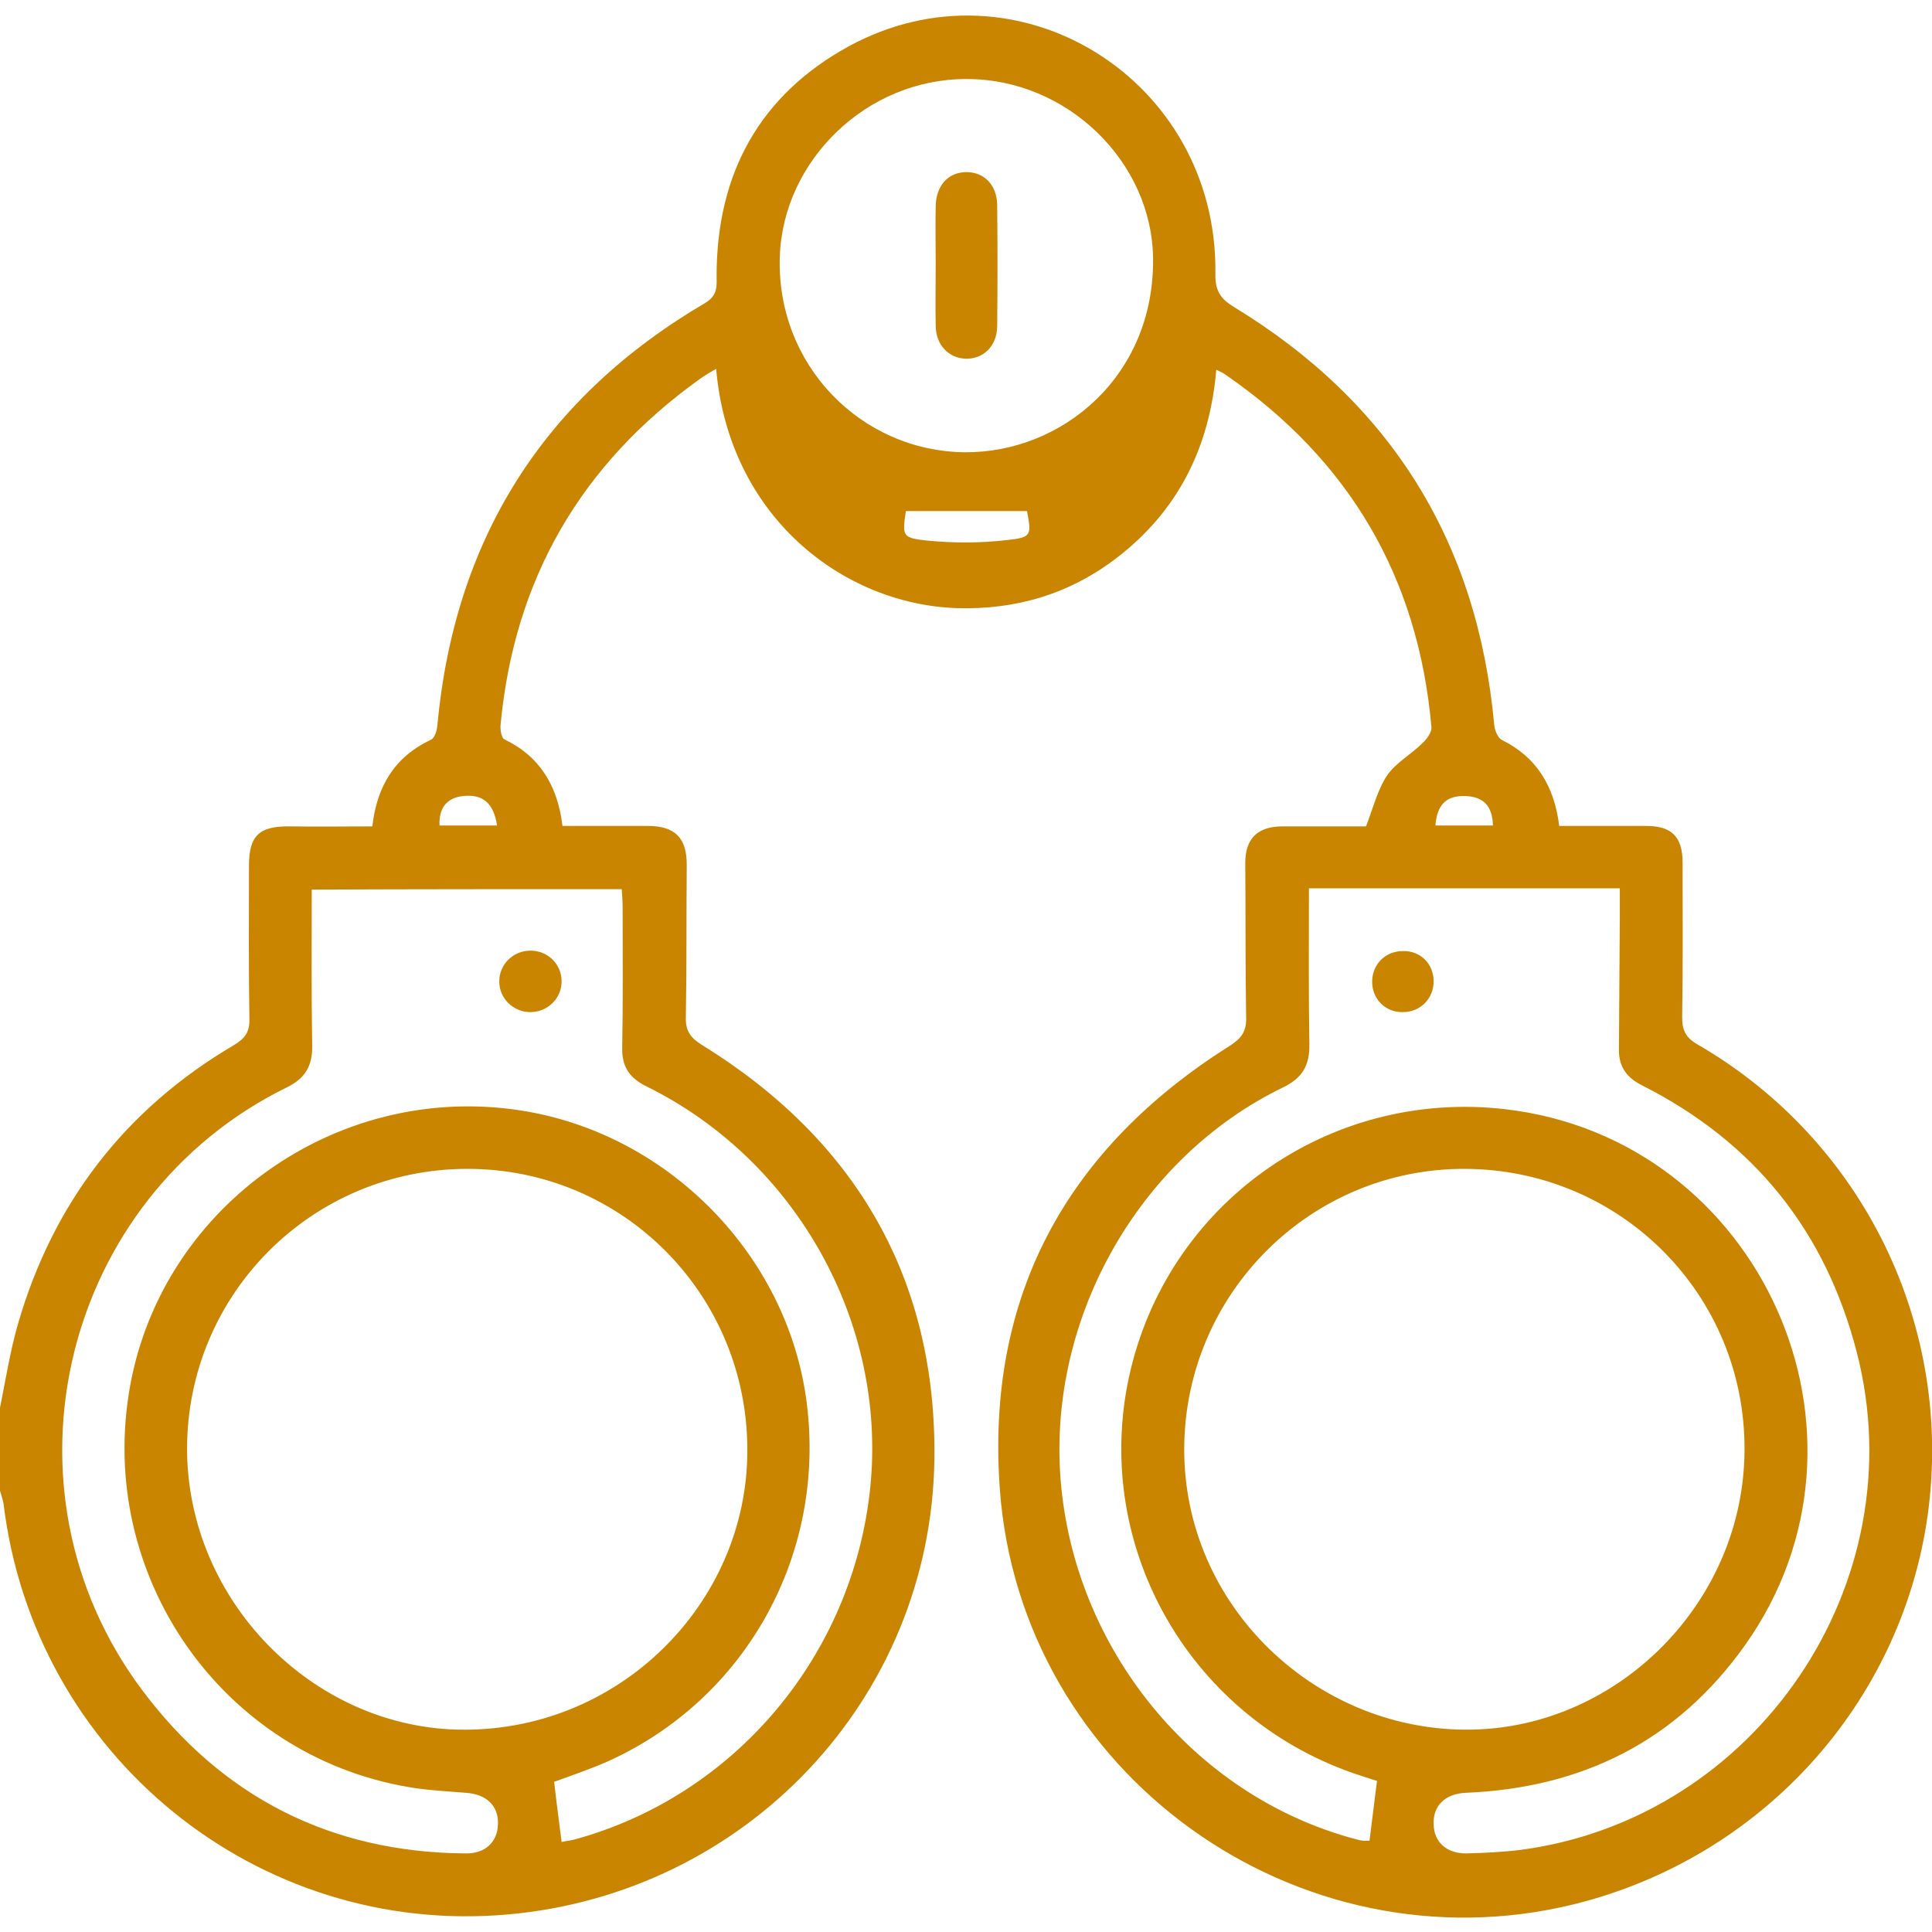 <?xml version="1.0" encoding="utf-8"?>
<!-- Generator: Adobe Illustrator 25.0.1, SVG Export Plug-In . SVG Version: 6.00 Build 0)  -->
<svg version="1.1" id="Layer_1" xmlns="http://www.w3.org/2000/svg" xmlns:xlink="http://www.w3.org/1999/xlink" x="0px" y="0px"
	 viewBox="0 0 44 44" style="enable-background:new 0 0 44 44;" xml:space="preserve">
<style type="text/css">
	.st0{fill:#CA8500;}
</style>
<g>
	<path class="st0" d="M38.65,23.78c-0.26-0.15-0.34-0.32-0.34-0.61c0.02-1.17,0.01-2.35,0.01-3.52c0-0.61-0.26-0.85-0.87-0.84
		c-0.64,0-1.28,0-1.94,0c-0.11-0.89-0.5-1.56-1.31-1.96c-0.09-0.05-0.16-0.22-0.17-0.34c-0.38-4.17-2.36-7.35-5.93-9.52
		c-0.33-0.2-0.43-0.4-0.42-0.77c0.05-4.42-4.52-7.26-8.36-5.16c-2.02,1.11-2.99,2.89-3,5.19c0,0.25,0.04,0.47-0.26,0.65
		c-3.68,2.16-5.71,5.38-6.1,9.63c-0.01,0.11-0.06,0.28-0.15,0.32c-0.83,0.39-1.23,1.07-1.33,1.97c-0.64,0-1.26,0.01-1.87,0
		c-0.71-0.01-0.94,0.21-0.94,0.9c0,1.16-0.01,2.32,0.01,3.48c0.01,0.3-0.1,0.45-0.35,0.6c-2.48,1.46-4.12,3.59-4.92,6.35
		C0.23,30.77,0.13,31.42,0,32.06c0,0.63,0,1.26,0,1.89c0.03,0.1,0.06,0.19,0.08,0.29c0.69,5.73,5.77,9.87,11.49,9.36
		c5.41-0.48,9.62-4.89,9.71-10.34c0.06-4.12-1.78-7.29-5.29-9.46c-0.26-0.16-0.38-0.32-0.37-0.63c0.02-1.16,0.01-2.32,0.02-3.48
		c0-0.61-0.27-0.88-0.89-0.88c-0.64,0-1.28,0-1.94,0c-0.11-0.91-0.51-1.58-1.32-1.97c-0.07-0.03-0.1-0.22-0.09-0.33
		c0.31-3.32,1.83-5.94,4.54-7.88c0.11-0.08,0.23-0.15,0.37-0.23c0.29,3.36,2.88,5.36,5.48,5.45c1.35,0.04,2.57-0.32,3.65-1.15
		c1.39-1.07,2.11-2.51,2.26-4.28c0.1,0.05,0.17,0.08,0.22,0.12c2.81,1.94,4.38,4.61,4.68,8.02c0.01,0.11-0.1,0.27-0.2,0.36
		c-0.26,0.26-0.61,0.45-0.81,0.74c-0.22,0.33-0.32,0.75-0.48,1.16c-0.62,0-1.26,0-1.9,0c-0.57,0-0.85,0.28-0.85,0.83
		c0.01,1.17,0,2.35,0.02,3.52c0.01,0.31-0.1,0.47-0.36,0.64c-3.72,2.34-5.57,5.7-5.25,10.1c0.47,6.48,6.77,11,13.07,9.46
		c4.26-1.05,7.45-4.55,8.06-8.85C44.5,30.21,42.44,25.97,38.65,23.78z M10.54,18.13c0.45-0.05,0.7,0.15,0.78,0.67
		c-0.46,0-0.88,0-1.31,0C9.99,18.4,10.18,18.17,10.54,18.13z M14.16,20.25c0.01,0.14,0.02,0.29,0.02,0.44
		c0,1.06,0.01,2.12-0.01,3.18c-0.01,0.43,0.18,0.69,0.55,0.87c3.41,1.68,5.48,5.38,5.1,9.13c-0.39,3.83-3.09,7.04-6.76,8.03
		c-0.09,0.02-0.19,0.03-0.27,0.05c-0.06-0.49-0.12-0.92-0.17-1.37c0.38-0.14,0.8-0.28,1.21-0.46c3.16-1.42,4.99-4.72,4.54-8.19
		c-0.43-3.34-3.15-6.12-6.51-6.64c-4.24-0.66-8.28,2.26-8.93,6.47c-0.67,4.31,2.28,8.35,6.57,8.97c0.37,0.05,0.74,0.07,1.11,0.1
		c0.47,0.03,0.75,0.3,0.73,0.72c-0.01,0.4-0.29,0.67-0.74,0.66c-3.07-0.02-5.55-1.29-7.37-3.73c-3.43-4.59-1.81-11.21,3.31-13.72
		c0.41-0.2,0.58-0.49,0.57-0.95c-0.02-1.17-0.01-2.34-0.01-3.55C9.46,20.25,11.79,20.25,14.16,20.25z M10.4,39.39
		C7.09,39.3,4.27,36.44,4.26,33c0-3.53,2.85-6.38,6.39-6.38c3.53,0,6.37,2.86,6.37,6.4C17.03,36.53,14.06,39.49,10.4,39.39z
		 M22.93,12.3c-0.6,0.07-1.22,0.07-1.83,0.01c-0.56-0.06-0.55-0.11-0.47-0.67c0.92,0,1.84,0,2.76,0
		C23.49,12.19,23.5,12.24,22.93,12.3z M21.98,10.3c-2.37-0.02-4.31-1.99-4.22-4.47c0.08-2.18,1.98-4.04,4.26-4.03
		c2.29,0,4.22,1.89,4.24,4.09C26.29,8.56,24.2,10.31,21.98,10.3z M33.39,18.13c0.4,0.02,0.6,0.23,0.61,0.67c-0.44,0-0.87,0-1.31,0
		C32.73,18.31,32.95,18.11,33.39,18.13z M34.63,42.13c-0.41,0.05-0.83,0.07-1.24,0.08c-0.45,0-0.73-0.26-0.74-0.66
		c-0.02-0.42,0.26-0.7,0.73-0.72c2.66-0.11,4.81-1.18,6.36-3.36c3.4-4.78,0.37-11.54-5.47-12.21c-4.03-0.46-7.71,2.17-8.56,6.11
		c-0.84,3.91,1.44,7.83,5.28,9.07c0.13,0.04,0.27,0.09,0.37,0.12c-0.06,0.46-0.11,0.89-0.17,1.36c-0.04,0-0.14,0.01-0.22-0.01
		c-3.65-0.92-6.42-4.2-6.8-8.04c-0.37-3.73,1.71-7.49,5.06-9.11c0.43-0.21,0.6-0.5,0.59-0.98c-0.02-1.17-0.01-2.34-0.01-3.55
		c2.38,0,4.7,0,7.08,0c0,0.24,0,0.46,0,0.68c-0.01,1-0.01,2-0.02,3.01c0,0.39,0.19,0.63,0.53,0.8c2.55,1.29,4.18,3.32,4.89,6.09
		C43.64,36.06,40,41.42,34.63,42.13z M26.97,32.96c0.03-3.51,2.88-6.35,6.39-6.34c3.54,0.01,6.39,2.86,6.37,6.4
		c-0.01,3.45-2.85,6.3-6.19,6.37C30.01,39.47,26.94,36.59,26.97,32.96z"/>
	<path class="st0" d="M12.08,23.05c0.39,0,0.71-0.31,0.71-0.7c0-0.39-0.31-0.7-0.71-0.7c-0.39,0-0.71,0.31-0.71,0.7
		C11.37,22.74,11.69,23.05,12.08,23.05z"/>
	<path class="st0" d="M31.95,21.66c-0.4,0-0.7,0.3-0.7,0.7c0,0.4,0.31,0.7,0.7,0.69c0.4,0,0.7-0.31,0.7-0.7
		C32.65,21.95,32.35,21.65,31.95,21.66z"/>
	<path class="st0" d="M21.99,3.92c-0.4,0.01-0.67,0.31-0.68,0.77c-0.01,0.44,0,0.88,0,1.33c0,0.47-0.01,0.94,0,1.41
		c0.01,0.43,0.29,0.72,0.68,0.74c0.4,0.01,0.71-0.28,0.72-0.73c0.01-0.93,0.01-1.86,0-2.78C22.7,4.2,22.4,3.91,21.99,3.92z"/>
</g>
</svg>
